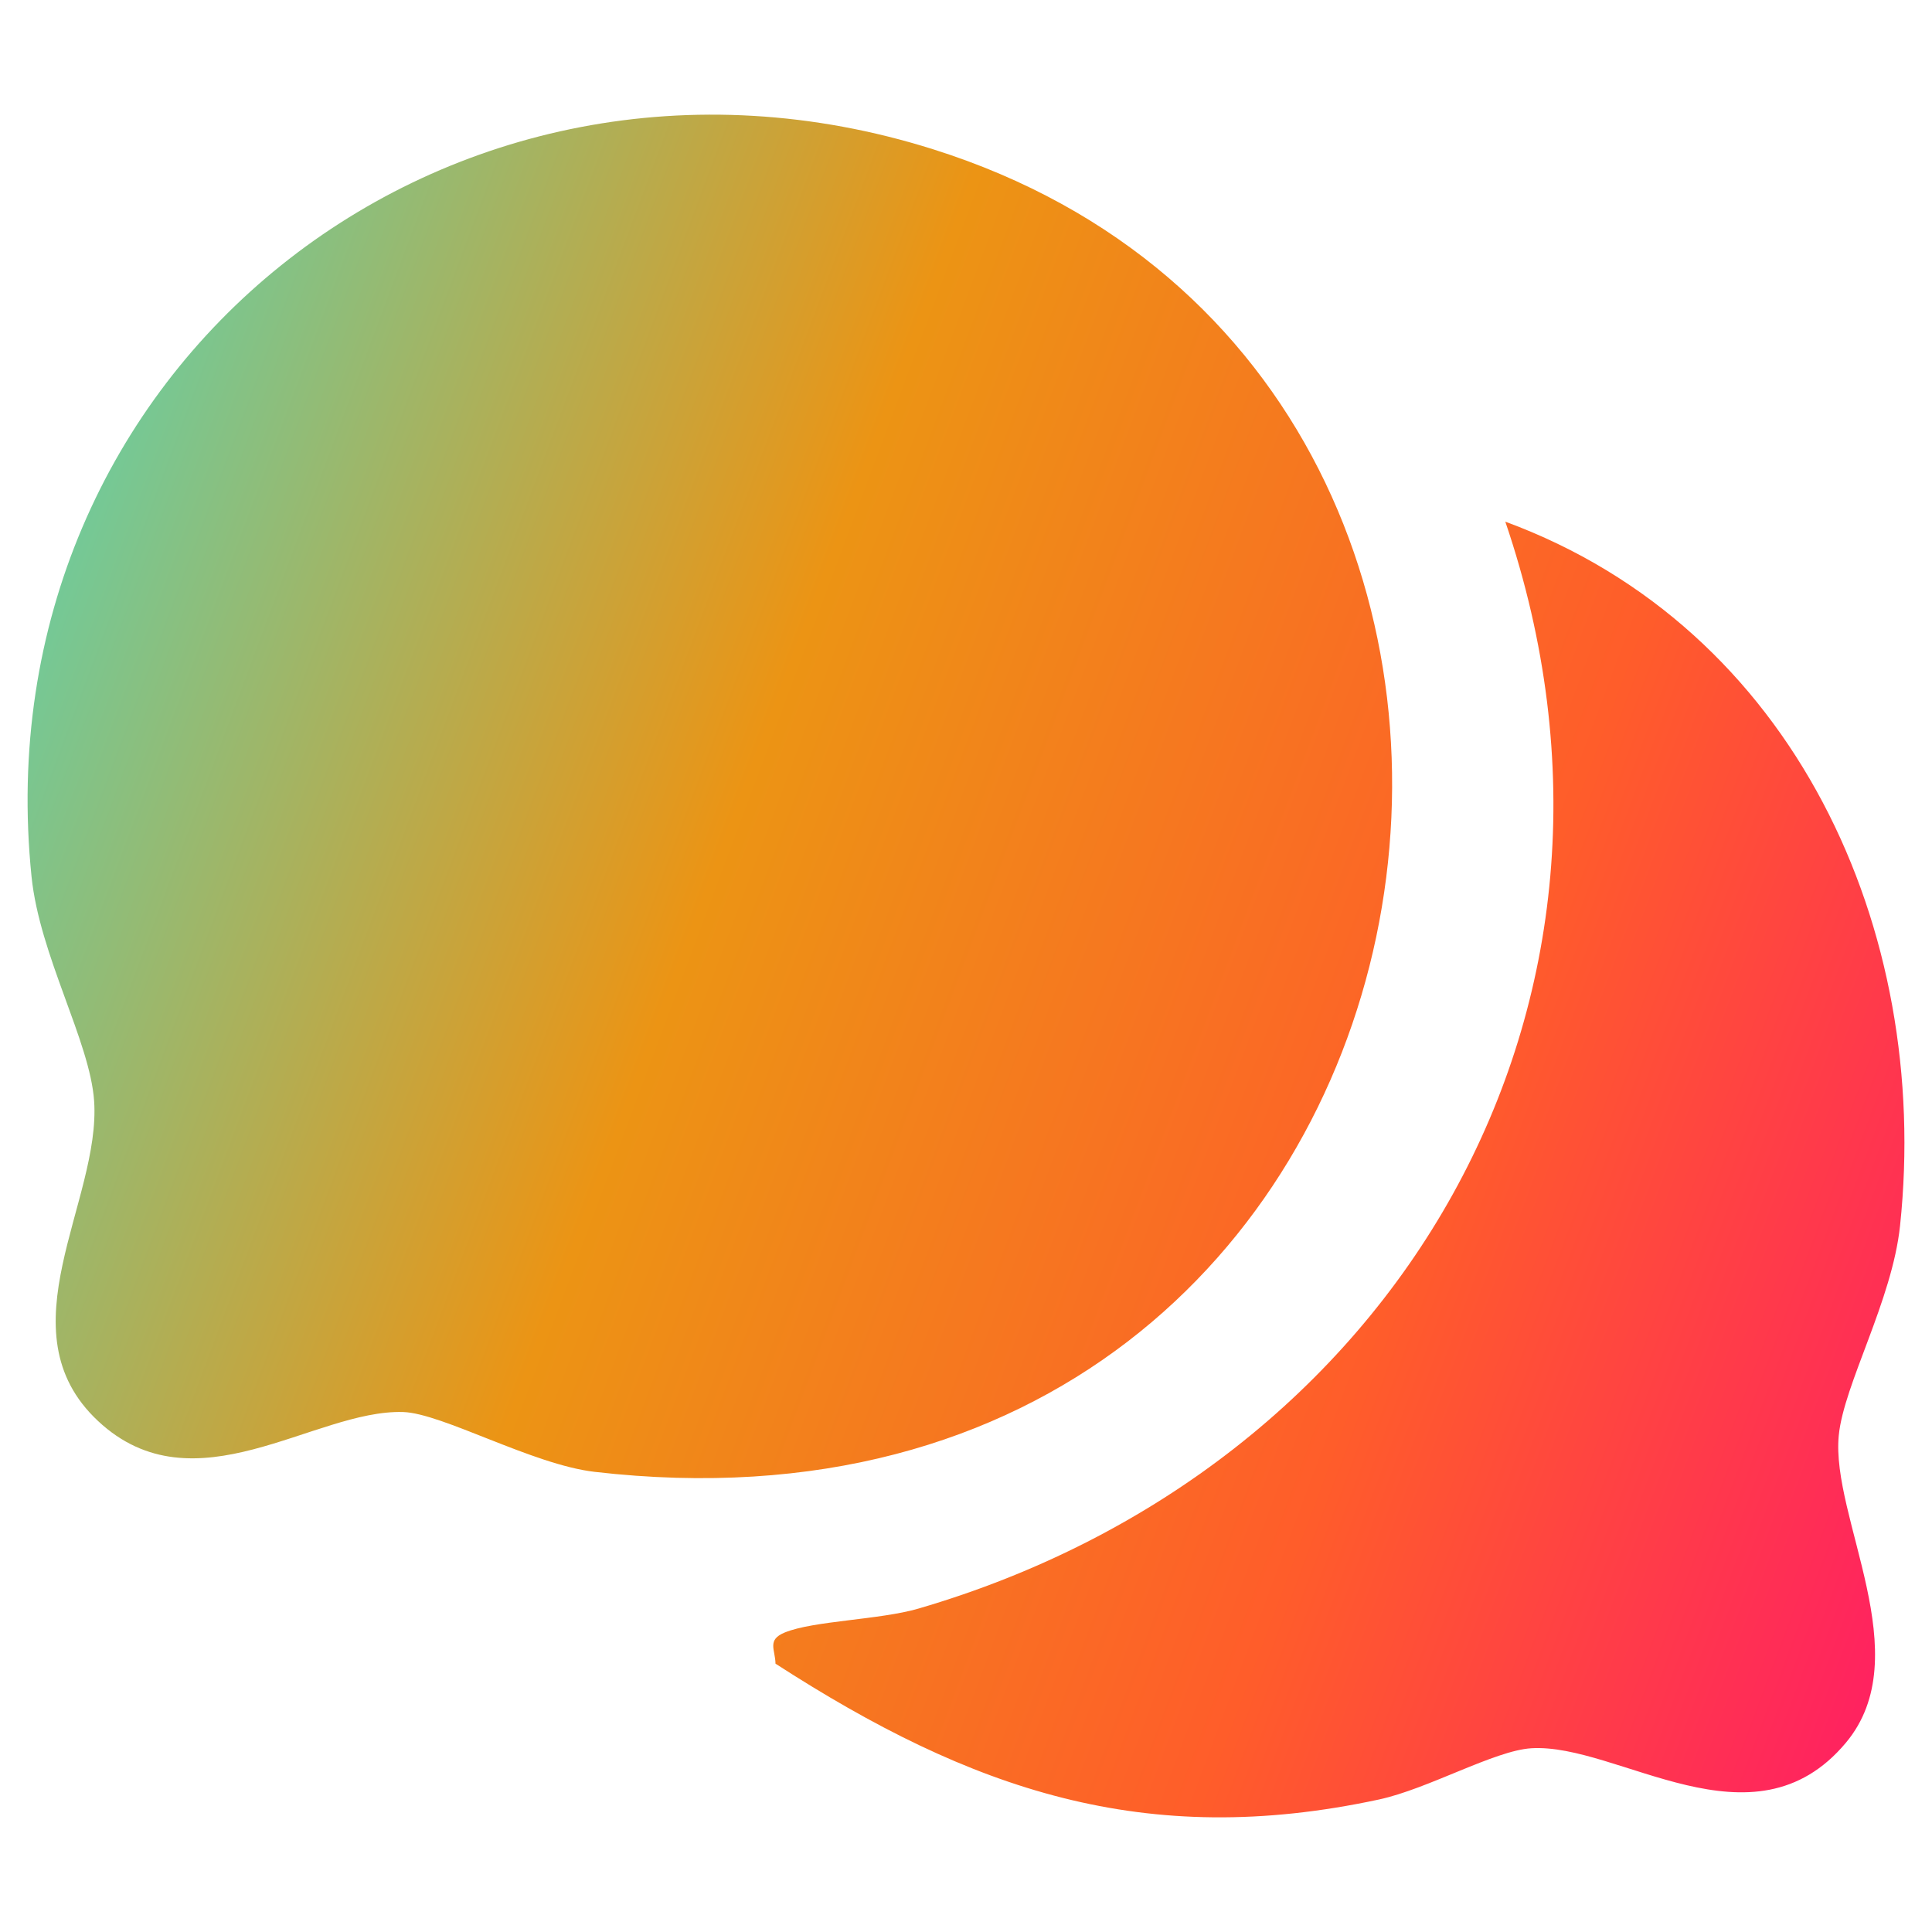 <?xml version="1.0" encoding="iso-8859-1"?>
<!-- Generator: Adobe Illustrator 30.0.0, SVG Export Plug-In . SVG Version: 9.03 Build 0)  -->
<svg version="1.1" id="Layer_1" xmlns="http://www.w3.org/2000/svg" xmlns:xlink="http://www.w3.org/1999/xlink" x="0px" y="0px"
	 viewBox="0 0 150 150" style="enable-background:new 0 0 150 150;" xml:space="preserve">
<g>
	<linearGradient id="SVGID_1_" gradientUnits="userSpaceOnUse" x1="-3.358" y1="45.172" x2="163.749" y2="107.591">
		<stop  offset="0" style="stop-color:#64D0A8"/>
		<stop  offset="0.353" style="stop-color:#EC9414"/>
		<stop  offset="0.692" style="stop-color:#FF5D2A"/>
		<stop  offset="1" style="stop-color:#FF176A"/>
	</linearGradient>
	<path style="fill:url(#SVGID_1_);" d="M7.608,110.323c-7.483-7,0.241-17.06-0.301-24.853c-0.322-4.618-4.232-11.283-4.859-17.414
		c-4.03-39.41,32.387-68.333,70.014-56.461c57.609,18.177,42.852,110.677-26.297,102.679c-4.822-0.558-11.842-4.554-14.87-4.645
		C24.392,109.423,15.096,117.328,7.608,110.323z"/>
	
		<linearGradient id="SVGID_00000140693240937974201810000013445295230334083714_" gradientUnits="userSpaceOnUse" x1="-5.507" y1="50.925" x2="161.6" y2="113.344">
		<stop  offset="0" style="stop-color:#64D0A8"/>
		<stop  offset="0.353" style="stop-color:#EC9414"/>
		<stop  offset="0.692" style="stop-color:#FF5D2A"/>
		<stop  offset="1" style="stop-color:#FF176A"/>
	</linearGradient>
	<path style="fill:url(#SVGID_00000140693240937974201810000013445295230334083714_);" d="M60.21,129.167
		c-0.018-1.095-0.688-1.847,0.723-2.423c2.23-0.911,7.37-0.978,10.368-1.852c37.084-10.822,58.367-46.83,45.571-84.39
		c22.45,8.265,33.074,31.669,30.648,54.659c-0.615,5.826-4.365,12.314-4.758,16.278c-0.634,6.392,6.228,17.083,0.552,23.867
		c-7.21,8.618-17.673,0.012-24.425,0.428c-2.857,0.176-8.003,3.155-11.825,3.978C88.88,143.625,75.414,138.987,60.21,129.167z"/>
</g>
</svg>
